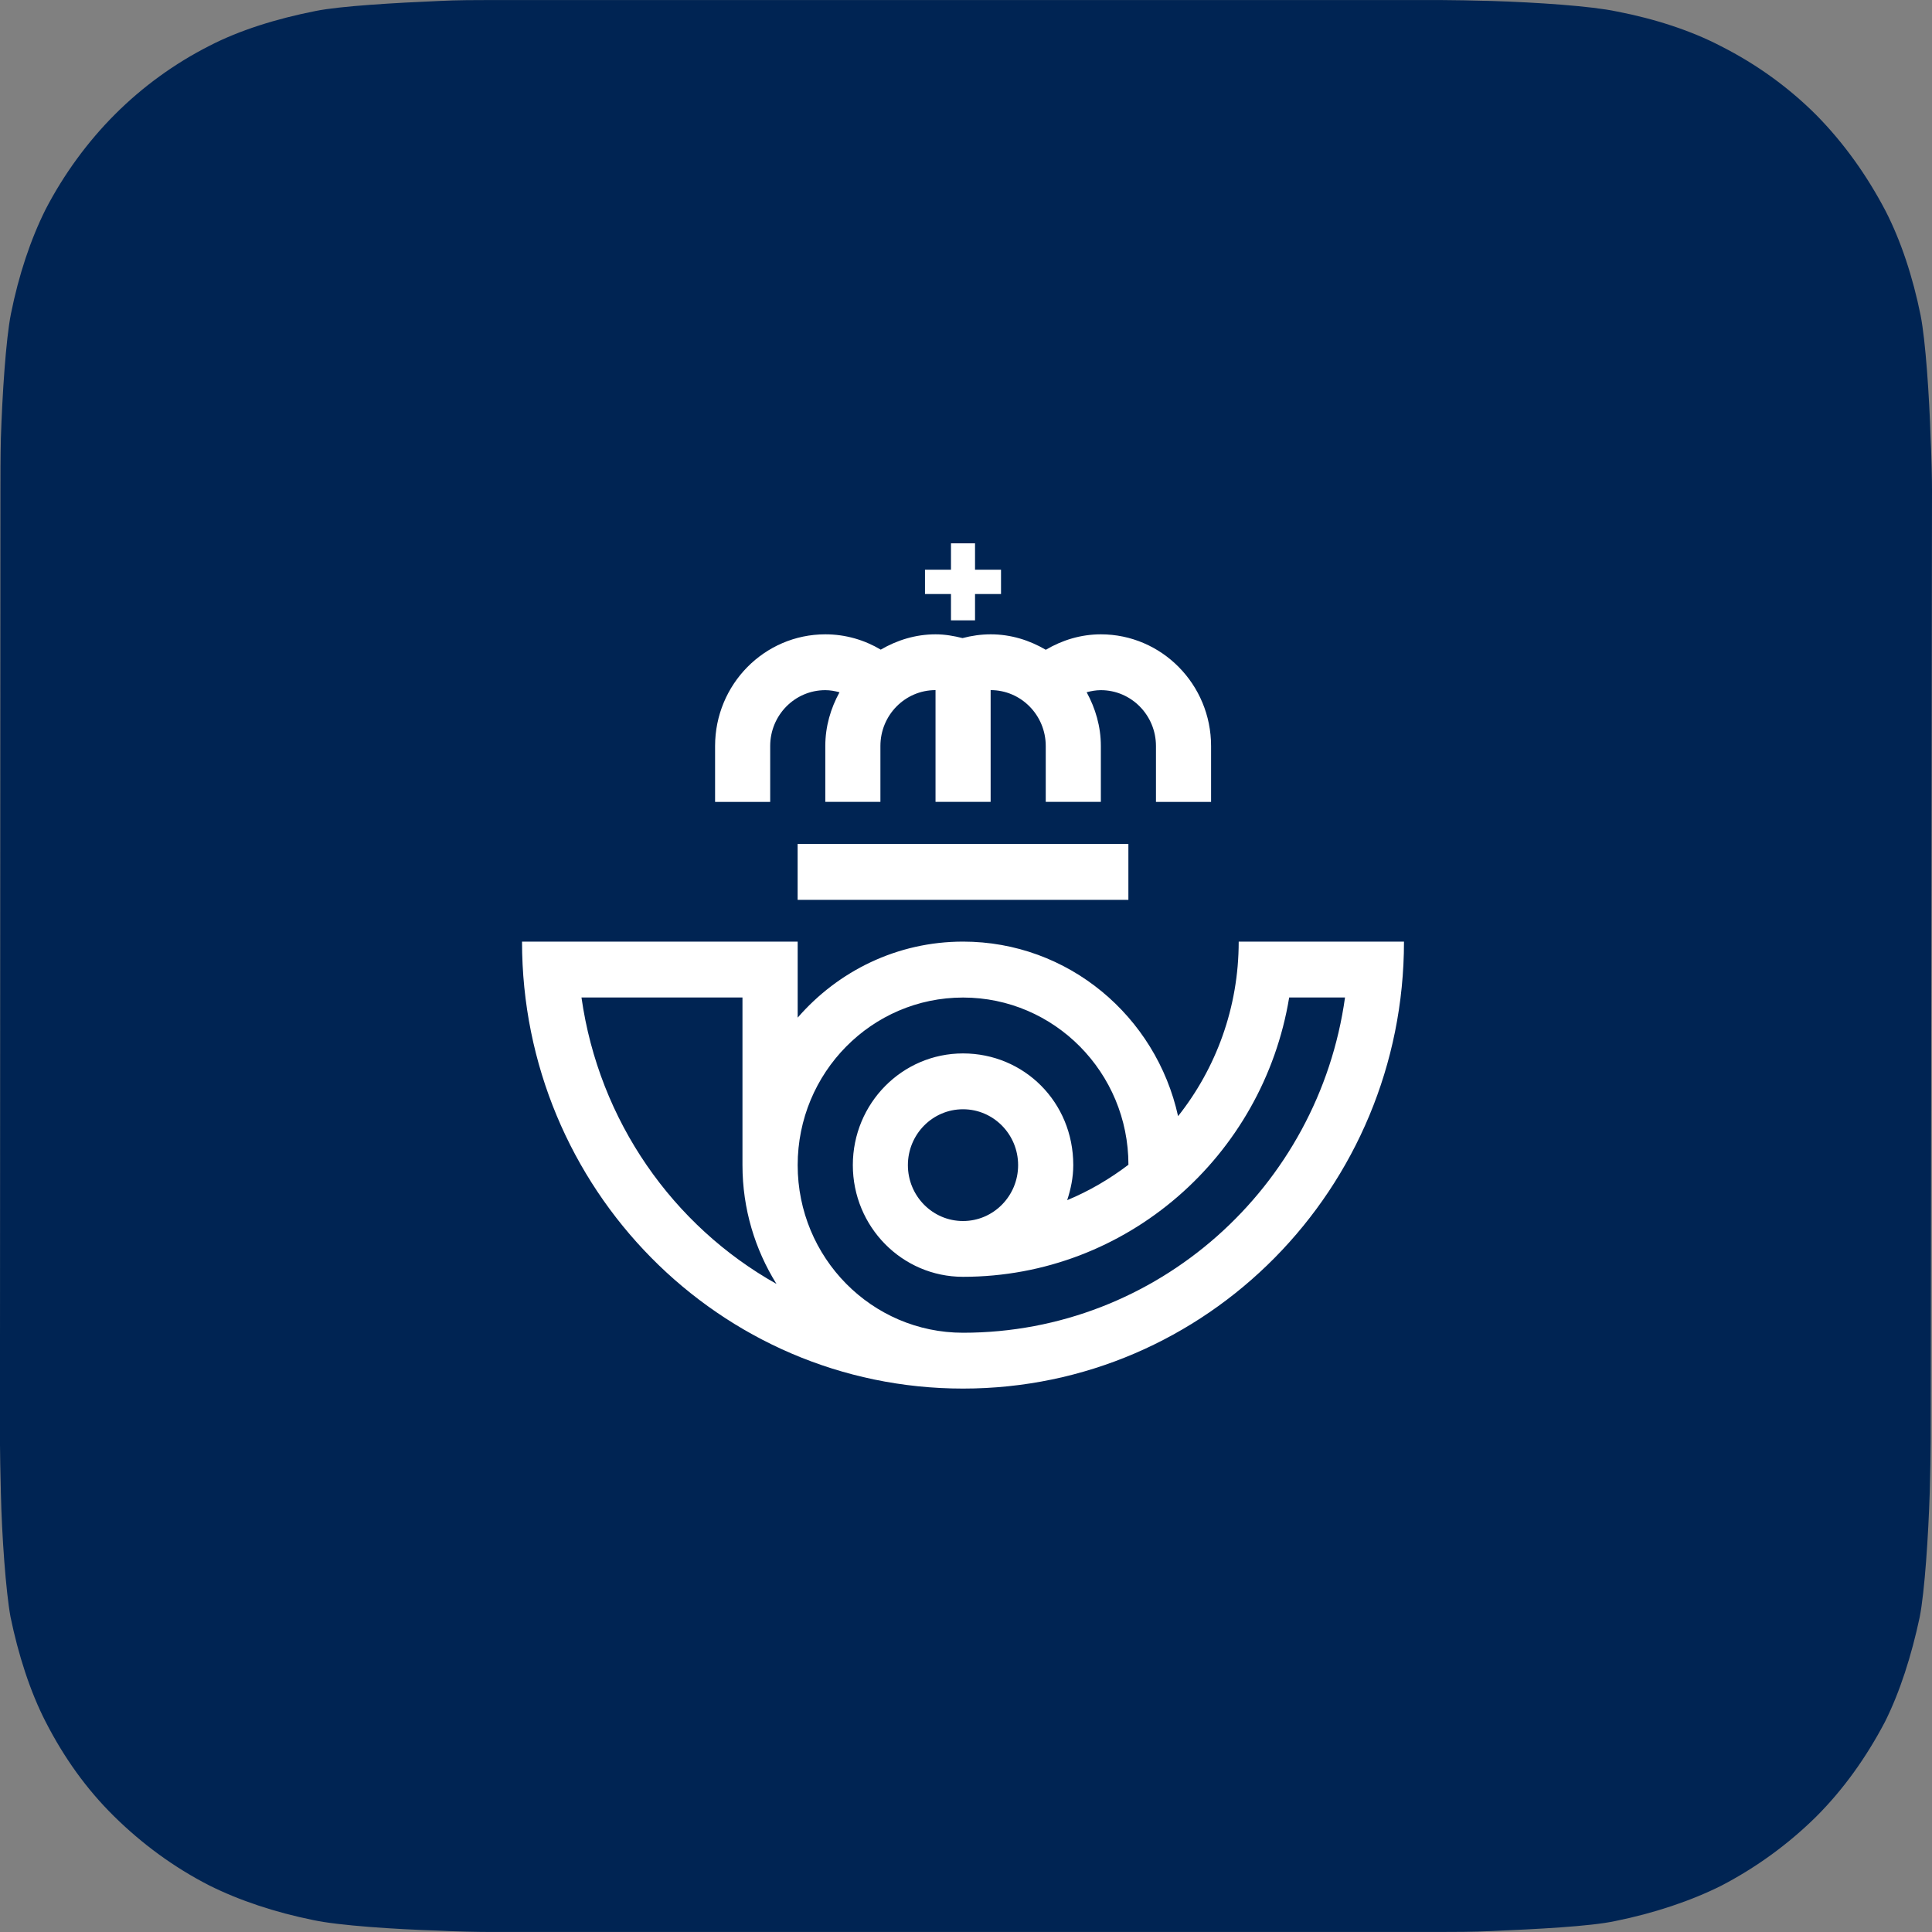 <?xml version="1.0" encoding="UTF-8"?>
<svg xmlns="http://www.w3.org/2000/svg" id="Layer_2" viewBox="0 0 400 400">
  <rect x="0" y="0" width="400" height="400" fill="#808080" stroke="none"/>
  <defs>
    <style>.cls-1{fill:#fff;}.cls-1,.cls-2{fill-rule:evenodd;}.cls-2{fill:#002453;}</style>
  </defs>
  <g id="CONTAINERS">
    <path class="cls-2" d="m399.72,298.42c0,2.27-.09,6.9-.19,10.59-.28,8.89-1.04,20.52-2.08,25.82-1.7,7.95-4.07,15.42-7.19,21.66-3.88,7.38-8.6,14-14.28,19.67-5.77,5.68-12.38,10.5-19.66,14.28-6.24,3.12-13.9,5.68-21.84,7.28-5.2,1.14-16.73,1.7-25.62,2.08-3.59.19-8.41.19-10.59.19H101.25c-2.17,0-6.9-.09-10.59-.28-8.89-.28-20.52-1.04-25.81-2.18-7.94-1.61-15.32-4.07-21.56-7.19-7.37-3.78-13.9-8.61-19.66-14.28s-10.4-12.2-14.18-19.58c-3.21-6.24-5.67-13.9-7.28-21.75-.95-5.2-1.8-16.74-1.99-25.73-.09-3.69-.19-8.42-.19-10.59L.09,101.4c0-2.18,0-6.9.09-10.59.28-8.99,1.04-20.62,2.08-25.82,1.61-8.04,4.07-15.42,7.19-21.66,3.78-7.28,8.7-14,14.37-19.67s12.29-10.5,19.57-14.19c6.24-3.22,13.8-5.58,21.93-7.19,5.11-1.04,16.64-1.7,25.62-2.08,3.4-.19,8.23-.19,10.4-.19h196.93c2.27,0,7,.09,10.59.19,9.08.28,20.61,1.04,25.9,2.18,7.85,1.51,15.41,3.97,21.56,7.19,7.47,3.78,14.09,8.61,19.76,14.28,5.67,5.77,10.4,12.39,14.28,19.77,3.21,6.24,5.67,13.71,7.28,21.66,1.04,5.3,1.8,16.74,2.08,25.63.19,3.78.28,8.42.28,10.59l-.28,196.93Z"></path>
  </g>
  <g id="LOGOS">
    <g id="Symbols">
      <g id="molecules_menu_desktop_menu_active">
        <g id="cornamusa">
          <path class="cls-1" d="m233.62,186.3h-68.48v-11.57h68.48v11.57Zm-22.83,54.93c0-6.39-5.11-11.57-11.41-11.57s-11.41,5.18-11.41,11.57,5.11,11.57,11.41,11.57,11.41-5.18,11.41-11.57h0Zm-11.41,34.7c40.25,0,73.63-30.16,79.09-69.41h-11.56c-5.41,32.83-33.6,57.83-67.53,57.83-12.61,0-22.81-10.36-22.81-23.13s10.2-23.12,22.81-23.12,22.83,10.04,22.83,23.12c0,2.55-.51,4.96-1.26,7.26,4.56-1.89,8.79-4.38,12.68-7.33,0-19.09-15.34-34.62-34.24-34.62s-34.24,15.53-34.24,34.7,15.33,34.7,34.24,34.7h0Zm-78.99-69.41c3.62,25.57,18.94,47.28,40.37,59.3-4.44-7.13-7.04-15.54-7.04-24.6h0v-34.7h-33.33Zm136.05-11.57h34.24c0,51.11-40.88,92.54-91.3,92.54s-91.3-41.43-91.3-92.54h57.07v15.74c8.36-9.63,20.58-15.74,34.24-15.74,21.78,0,39.96,15.46,44.52,36.14,7.84-9.9,12.55-22.46,12.55-36.14h0Zm-28.53-63.62c12.6,0,22.83,10.36,22.83,23.13v11.57h-11.41v-11.57c0-6.38-5.11-11.57-11.41-11.57-1.02,0-1.99.18-2.94.43,1.81,3.32,2.94,7.08,2.94,11.13v11.57h-11.41v-11.57c0-6.38-5.11-11.57-11.41-11.57v23.14h-11.41v-23.14c-6.31,0-11.41,5.18-11.41,11.57v11.57h-11.41v-11.57c0-4.06,1.12-7.81,2.94-11.12-.94-.26-1.92-.44-2.94-.44-6.31,0-11.41,5.18-11.41,11.57v11.57h-11.41v-11.57c0-12.77,10.22-23.13,22.83-23.13,4.19,0,8.1,1.17,11.47,3.17,3.36-1.96,7.2-3.17,11.35-3.17,1.94,0,3.79.33,5.58.78,1.86-.49,3.81-.78,5.83-.78,4.18,0,8.03,1.22,11.41,3.2,3.37-1.99,7.24-3.2,11.42-3.2h0Zm-26.04-13.38h5.38v5.04h-5.38v5.45h-4.98v-5.45h-5.38v-5.04h5.38v-5.46h4.98v5.46Z"></path>
        </g>
      </g>
    </g>
  </g>
</svg>

